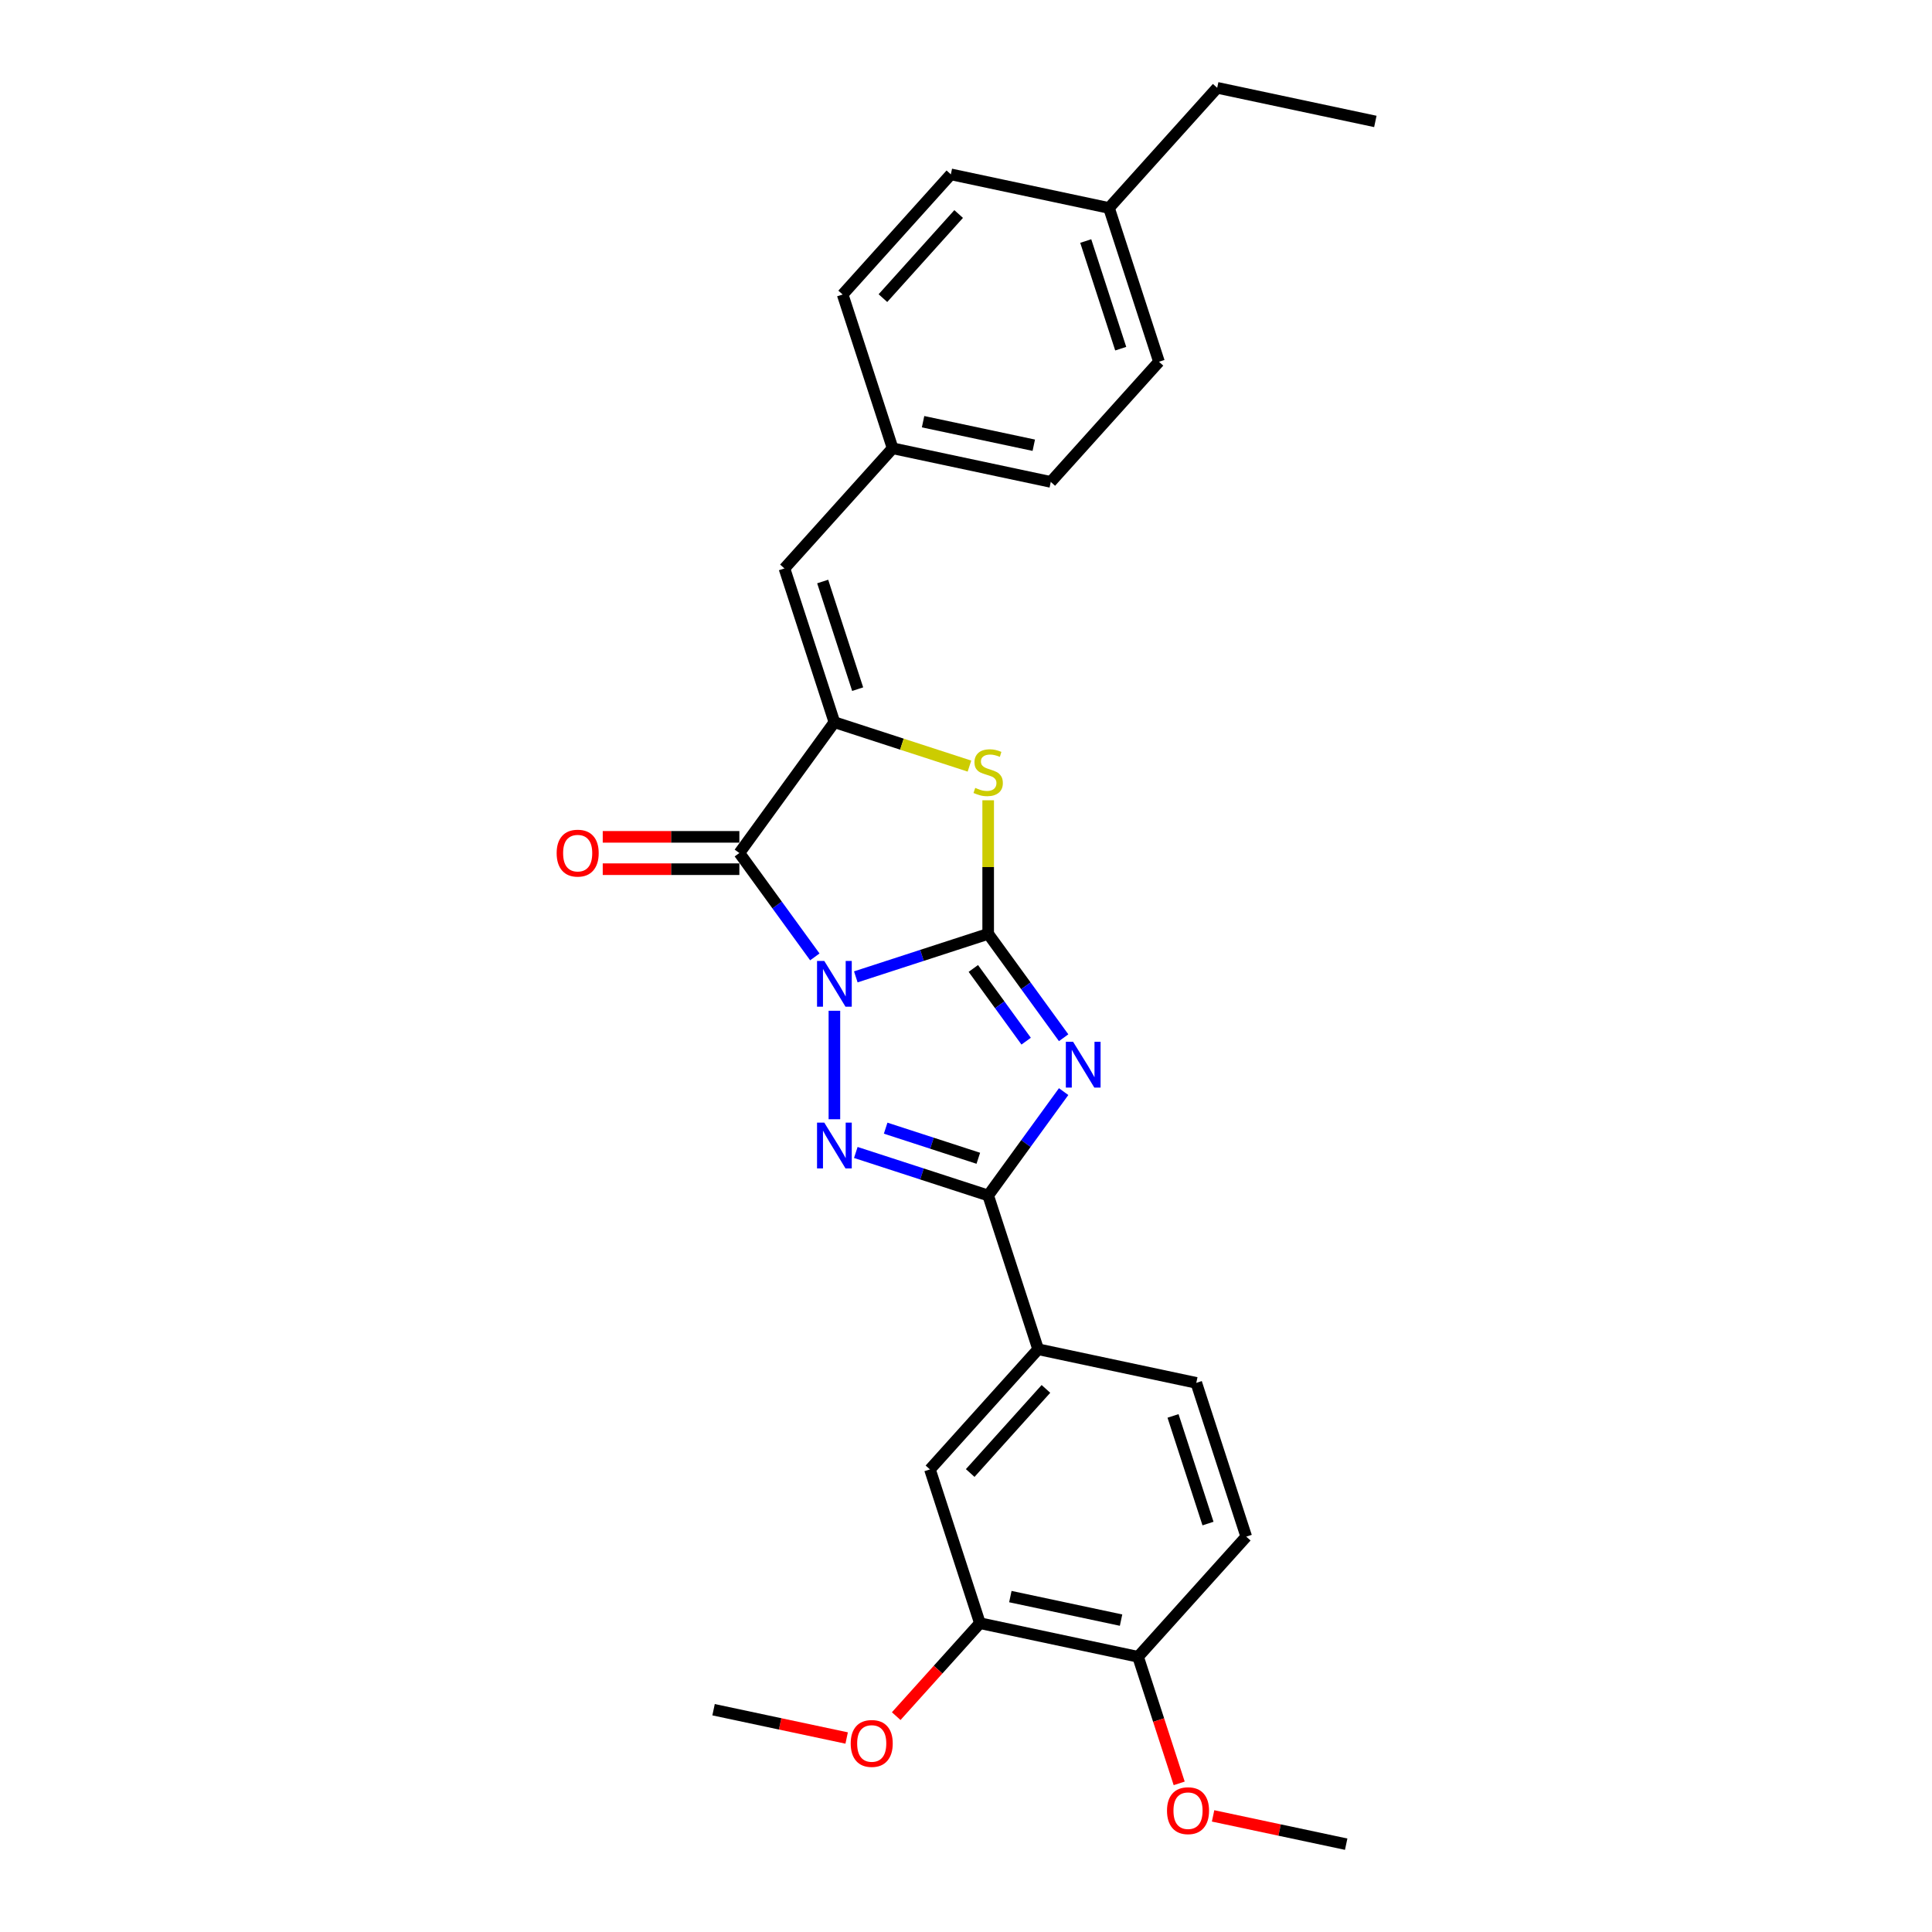 <?xml version='1.0' encoding='iso-8859-1'?>
<svg version='1.1' baseProfile='full'
              xmlns='http://www.w3.org/2000/svg'
                      xmlns:rdkit='http://www.rdkit.org/xml'
                      xmlns:xlink='http://www.w3.org/1999/xlink'
                  xml:space='preserve'
width='1000px' height='1000px' viewBox='0 0 1000 1000'>
<!-- END OF HEADER -->
<rect style='opacity:1.0;fill:#FFFFFF;stroke:none' width='1000' height='1000' x='0' y='0'> </rect>
<path class='bond-0' d='M 442.964,505.627 L 477.22,494.497' style='fill:none;fill-rule:evenodd;stroke:#0000FF;stroke-width:6px;stroke-linecap:butt;stroke-linejoin:miter;stroke-opacity:1' />
<path class='bond-0' d='M 477.22,494.497 L 511.476,483.366' style='fill:none;fill-rule:evenodd;stroke:#000000;stroke-width:6px;stroke-linecap:butt;stroke-linejoin:miter;stroke-opacity:1' />
<path class='bond-2' d='M 431.883,523.17 L 431.883,579.322' style='fill:none;fill-rule:evenodd;stroke:#0000FF;stroke-width:6px;stroke-linecap:butt;stroke-linejoin:miter;stroke-opacity:1' />
<path class='bond-3' d='M 421.753,495.285 L 402.223,468.403' style='fill:none;fill-rule:evenodd;stroke:#0000FF;stroke-width:6px;stroke-linecap:butt;stroke-linejoin:miter;stroke-opacity:1' />
<path class='bond-3' d='M 402.223,468.403 L 382.693,441.522' style='fill:none;fill-rule:evenodd;stroke:#000000;stroke-width:6px;stroke-linecap:butt;stroke-linejoin:miter;stroke-opacity:1' />
<path class='bond-1' d='M 511.476,483.366 L 531.006,510.248' style='fill:none;fill-rule:evenodd;stroke:#000000;stroke-width:6px;stroke-linecap:butt;stroke-linejoin:miter;stroke-opacity:1' />
<path class='bond-1' d='M 531.006,510.248 L 550.536,537.129' style='fill:none;fill-rule:evenodd;stroke:#0000FF;stroke-width:6px;stroke-linecap:butt;stroke-linejoin:miter;stroke-opacity:1' />
<path class='bond-1' d='M 503.794,501.269 L 517.465,520.086' style='fill:none;fill-rule:evenodd;stroke:#000000;stroke-width:6px;stroke-linecap:butt;stroke-linejoin:miter;stroke-opacity:1' />
<path class='bond-1' d='M 517.465,520.086 L 531.136,538.903' style='fill:none;fill-rule:evenodd;stroke:#0000FF;stroke-width:6px;stroke-linecap:butt;stroke-linejoin:miter;stroke-opacity:1' />
<path class='bond-6' d='M 511.476,483.366 L 511.476,448.795' style='fill:none;fill-rule:evenodd;stroke:#000000;stroke-width:6px;stroke-linecap:butt;stroke-linejoin:miter;stroke-opacity:1' />
<path class='bond-6' d='M 511.476,448.795 L 511.476,414.223' style='fill:none;fill-rule:evenodd;stroke:#CCCC00;stroke-width:6px;stroke-linecap:butt;stroke-linejoin:miter;stroke-opacity:1' />
<path class='bond-27' d='M 550.536,565.014 L 531.006,591.895' style='fill:none;fill-rule:evenodd;stroke:#0000FF;stroke-width:6px;stroke-linecap:butt;stroke-linejoin:miter;stroke-opacity:1' />
<path class='bond-27' d='M 531.006,591.895 L 511.476,618.777' style='fill:none;fill-rule:evenodd;stroke:#000000;stroke-width:6px;stroke-linecap:butt;stroke-linejoin:miter;stroke-opacity:1' />
<path class='bond-4' d='M 442.964,596.516 L 477.22,607.646' style='fill:none;fill-rule:evenodd;stroke:#0000FF;stroke-width:6px;stroke-linecap:butt;stroke-linejoin:miter;stroke-opacity:1' />
<path class='bond-4' d='M 477.22,607.646 L 511.476,618.777' style='fill:none;fill-rule:evenodd;stroke:#000000;stroke-width:6px;stroke-linecap:butt;stroke-linejoin:miter;stroke-opacity:1' />
<path class='bond-4' d='M 458.413,583.936 L 482.392,591.728' style='fill:none;fill-rule:evenodd;stroke:#0000FF;stroke-width:6px;stroke-linecap:butt;stroke-linejoin:miter;stroke-opacity:1' />
<path class='bond-4' d='M 482.392,591.728 L 506.371,599.519' style='fill:none;fill-rule:evenodd;stroke:#000000;stroke-width:6px;stroke-linecap:butt;stroke-linejoin:miter;stroke-opacity:1' />
<path class='bond-5' d='M 382.693,441.522 L 431.883,373.817' style='fill:none;fill-rule:evenodd;stroke:#000000;stroke-width:6px;stroke-linecap:butt;stroke-linejoin:miter;stroke-opacity:1' />
<path class='bond-11' d='M 382.693,433.153 L 347.334,433.153' style='fill:none;fill-rule:evenodd;stroke:#000000;stroke-width:6px;stroke-linecap:butt;stroke-linejoin:miter;stroke-opacity:1' />
<path class='bond-11' d='M 347.334,433.153 L 311.976,433.153' style='fill:none;fill-rule:evenodd;stroke:#FF0000;stroke-width:6px;stroke-linecap:butt;stroke-linejoin:miter;stroke-opacity:1' />
<path class='bond-11' d='M 382.693,449.891 L 347.334,449.891' style='fill:none;fill-rule:evenodd;stroke:#000000;stroke-width:6px;stroke-linecap:butt;stroke-linejoin:miter;stroke-opacity:1' />
<path class='bond-11' d='M 347.334,449.891 L 311.976,449.891' style='fill:none;fill-rule:evenodd;stroke:#FF0000;stroke-width:6px;stroke-linecap:butt;stroke-linejoin:miter;stroke-opacity:1' />
<path class='bond-8' d='M 511.476,618.777 L 537.337,698.369' style='fill:none;fill-rule:evenodd;stroke:#000000;stroke-width:6px;stroke-linecap:butt;stroke-linejoin:miter;stroke-opacity:1' />
<path class='bond-7' d='M 431.883,373.817 L 406.022,294.225' style='fill:none;fill-rule:evenodd;stroke:#000000;stroke-width:6px;stroke-linecap:butt;stroke-linejoin:miter;stroke-opacity:1' />
<path class='bond-7' d='M 443.923,356.706 L 425.82,300.991' style='fill:none;fill-rule:evenodd;stroke:#000000;stroke-width:6px;stroke-linecap:butt;stroke-linejoin:miter;stroke-opacity:1' />
<path class='bond-28' d='M 431.883,373.817 L 466.834,385.173' style='fill:none;fill-rule:evenodd;stroke:#000000;stroke-width:6px;stroke-linecap:butt;stroke-linejoin:miter;stroke-opacity:1' />
<path class='bond-28' d='M 466.834,385.173 L 501.784,396.529' style='fill:none;fill-rule:evenodd;stroke:#CCCC00;stroke-width:6px;stroke-linecap:butt;stroke-linejoin:miter;stroke-opacity:1' />
<path class='bond-15' d='M 406.022,294.225 L 462.021,232.032' style='fill:none;fill-rule:evenodd;stroke:#000000;stroke-width:6px;stroke-linecap:butt;stroke-linejoin:miter;stroke-opacity:1' />
<path class='bond-9' d='M 537.337,698.369 L 481.338,760.561' style='fill:none;fill-rule:evenodd;stroke:#000000;stroke-width:6px;stroke-linecap:butt;stroke-linejoin:miter;stroke-opacity:1' />
<path class='bond-9' d='M 541.375,718.897 L 502.177,762.432' style='fill:none;fill-rule:evenodd;stroke:#000000;stroke-width:6px;stroke-linecap:butt;stroke-linejoin:miter;stroke-opacity:1' />
<path class='bond-13' d='M 537.337,698.369 L 619.196,715.769' style='fill:none;fill-rule:evenodd;stroke:#000000;stroke-width:6px;stroke-linecap:butt;stroke-linejoin:miter;stroke-opacity:1' />
<path class='bond-10' d='M 481.338,760.561 L 507.199,840.154' style='fill:none;fill-rule:evenodd;stroke:#000000;stroke-width:6px;stroke-linecap:butt;stroke-linejoin:miter;stroke-opacity:1' />
<path class='bond-16' d='M 507.199,840.154 L 485.537,864.212' style='fill:none;fill-rule:evenodd;stroke:#000000;stroke-width:6px;stroke-linecap:butt;stroke-linejoin:miter;stroke-opacity:1' />
<path class='bond-16' d='M 485.537,864.212 L 463.875,888.27' style='fill:none;fill-rule:evenodd;stroke:#FF0000;stroke-width:6px;stroke-linecap:butt;stroke-linejoin:miter;stroke-opacity:1' />
<path class='bond-30' d='M 507.199,840.154 L 589.059,857.553' style='fill:none;fill-rule:evenodd;stroke:#000000;stroke-width:6px;stroke-linecap:butt;stroke-linejoin:miter;stroke-opacity:1' />
<path class='bond-30' d='M 522.958,826.392 L 580.26,838.572' style='fill:none;fill-rule:evenodd;stroke:#000000;stroke-width:6px;stroke-linecap:butt;stroke-linejoin:miter;stroke-opacity:1' />
<path class='bond-12' d='M 589.059,857.553 L 645.057,795.361' style='fill:none;fill-rule:evenodd;stroke:#000000;stroke-width:6px;stroke-linecap:butt;stroke-linejoin:miter;stroke-opacity:1' />
<path class='bond-20' d='M 589.059,857.553 L 599.703,890.311' style='fill:none;fill-rule:evenodd;stroke:#000000;stroke-width:6px;stroke-linecap:butt;stroke-linejoin:miter;stroke-opacity:1' />
<path class='bond-20' d='M 599.703,890.311 L 610.346,923.069' style='fill:none;fill-rule:evenodd;stroke:#FF0000;stroke-width:6px;stroke-linecap:butt;stroke-linejoin:miter;stroke-opacity:1' />
<path class='bond-14' d='M 619.196,715.769 L 645.057,795.361' style='fill:none;fill-rule:evenodd;stroke:#000000;stroke-width:6px;stroke-linecap:butt;stroke-linejoin:miter;stroke-opacity:1' />
<path class='bond-14' d='M 607.157,732.88 L 625.26,788.594' style='fill:none;fill-rule:evenodd;stroke:#000000;stroke-width:6px;stroke-linecap:butt;stroke-linejoin:miter;stroke-opacity:1' />
<path class='bond-18' d='M 462.021,232.032 L 436.159,152.44' style='fill:none;fill-rule:evenodd;stroke:#000000;stroke-width:6px;stroke-linecap:butt;stroke-linejoin:miter;stroke-opacity:1' />
<path class='bond-19' d='M 462.021,232.032 L 543.88,249.432' style='fill:none;fill-rule:evenodd;stroke:#000000;stroke-width:6px;stroke-linecap:butt;stroke-linejoin:miter;stroke-opacity:1' />
<path class='bond-19' d='M 477.779,218.27 L 535.081,230.45' style='fill:none;fill-rule:evenodd;stroke:#000000;stroke-width:6px;stroke-linecap:butt;stroke-linejoin:miter;stroke-opacity:1' />
<path class='bond-24' d='M 438.229,899.589 L 403.785,892.268' style='fill:none;fill-rule:evenodd;stroke:#FF0000;stroke-width:6px;stroke-linecap:butt;stroke-linejoin:miter;stroke-opacity:1' />
<path class='bond-24' d='M 403.785,892.268 L 369.342,884.946' style='fill:none;fill-rule:evenodd;stroke:#000000;stroke-width:6px;stroke-linecap:butt;stroke-linejoin:miter;stroke-opacity:1' />
<path class='bond-17' d='M 574.017,107.647 L 599.878,187.239' style='fill:none;fill-rule:evenodd;stroke:#000000;stroke-width:6px;stroke-linecap:butt;stroke-linejoin:miter;stroke-opacity:1' />
<path class='bond-17' d='M 561.978,124.758 L 580.081,180.473' style='fill:none;fill-rule:evenodd;stroke:#000000;stroke-width:6px;stroke-linecap:butt;stroke-linejoin:miter;stroke-opacity:1' />
<path class='bond-23' d='M 574.017,107.647 L 630.016,45.455' style='fill:none;fill-rule:evenodd;stroke:#000000;stroke-width:6px;stroke-linecap:butt;stroke-linejoin:miter;stroke-opacity:1' />
<path class='bond-29' d='M 574.017,107.647 L 492.158,90.247' style='fill:none;fill-rule:evenodd;stroke:#000000;stroke-width:6px;stroke-linecap:butt;stroke-linejoin:miter;stroke-opacity:1' />
<path class='bond-22' d='M 436.159,152.44 L 492.158,90.247' style='fill:none;fill-rule:evenodd;stroke:#000000;stroke-width:6px;stroke-linecap:butt;stroke-linejoin:miter;stroke-opacity:1' />
<path class='bond-22' d='M 456.998,154.311 L 496.197,110.776' style='fill:none;fill-rule:evenodd;stroke:#000000;stroke-width:6px;stroke-linecap:butt;stroke-linejoin:miter;stroke-opacity:1' />
<path class='bond-21' d='M 543.88,249.432 L 599.878,187.239' style='fill:none;fill-rule:evenodd;stroke:#000000;stroke-width:6px;stroke-linecap:butt;stroke-linejoin:miter;stroke-opacity:1' />
<path class='bond-25' d='M 627.892,939.903 L 662.336,947.224' style='fill:none;fill-rule:evenodd;stroke:#FF0000;stroke-width:6px;stroke-linecap:butt;stroke-linejoin:miter;stroke-opacity:1' />
<path class='bond-25' d='M 662.336,947.224 L 696.779,954.545' style='fill:none;fill-rule:evenodd;stroke:#000000;stroke-width:6px;stroke-linecap:butt;stroke-linejoin:miter;stroke-opacity:1' />
<path class='bond-26' d='M 630.016,45.455 L 711.875,62.854' style='fill:none;fill-rule:evenodd;stroke:#000000;stroke-width:6px;stroke-linecap:butt;stroke-linejoin:miter;stroke-opacity:1' />
<path  class='atom-0' d='M 426.644 497.377
L 434.411 509.93
Q 435.181 511.169, 436.419 513.412
Q 437.658 515.655, 437.725 515.788
L 437.725 497.377
L 440.871 497.377
L 440.871 521.078
L 437.624 521.078
L 429.289 507.353
Q 428.318 505.746, 427.28 503.905
Q 426.276 502.064, 425.975 501.494
L 425.975 521.078
L 422.895 521.078
L 422.895 497.377
L 426.644 497.377
' fill='#0000FF'/>
<path  class='atom-2' d='M 555.427 539.221
L 563.194 551.774
Q 563.964 553.013, 565.202 555.256
Q 566.441 557.499, 566.508 557.633
L 566.508 539.221
L 569.654 539.221
L 569.654 562.922
L 566.407 562.922
L 558.072 549.197
Q 557.101 547.59, 556.063 545.749
Q 555.059 543.908, 554.758 543.339
L 554.758 562.922
L 551.678 562.922
L 551.678 539.221
L 555.427 539.221
' fill='#0000FF'/>
<path  class='atom-3' d='M 426.644 581.065
L 434.411 593.619
Q 435.181 594.857, 436.419 597.1
Q 437.658 599.343, 437.725 599.477
L 437.725 581.065
L 440.871 581.065
L 440.871 604.766
L 437.624 604.766
L 429.289 591.041
Q 428.318 589.434, 427.28 587.593
Q 426.276 585.752, 425.975 585.183
L 425.975 604.766
L 422.895 604.766
L 422.895 581.065
L 426.644 581.065
' fill='#0000FF'/>
<path  class='atom-7' d='M 504.78 407.812
Q 505.048 407.913, 506.153 408.381
Q 507.258 408.85, 508.463 409.151
Q 509.701 409.419, 510.906 409.419
Q 513.149 409.419, 514.455 408.348
Q 515.76 407.243, 515.76 405.335
Q 515.76 404.03, 515.091 403.226
Q 514.455 402.423, 513.451 401.988
Q 512.446 401.553, 510.773 401.05
Q 508.664 400.414, 507.392 399.812
Q 506.153 399.209, 505.249 397.937
Q 504.379 396.665, 504.379 394.523
Q 504.379 391.543, 506.387 389.702
Q 508.429 387.861, 512.446 387.861
Q 515.191 387.861, 518.305 389.167
L 517.535 391.744
Q 514.689 390.573, 512.547 390.573
Q 510.237 390.573, 508.965 391.543
Q 507.693 392.481, 507.726 394.121
Q 507.726 395.393, 508.362 396.163
Q 509.032 396.933, 509.969 397.368
Q 510.94 397.803, 512.547 398.305
Q 514.689 398.975, 515.961 399.644
Q 517.233 400.314, 518.137 401.686
Q 519.074 403.025, 519.074 405.335
Q 519.074 408.616, 516.865 410.39
Q 514.689 412.131, 511.04 412.131
Q 508.931 412.131, 507.325 411.662
Q 505.751 411.227, 503.877 410.457
L 504.78 407.812
' fill='#CCCC00'/>
<path  class='atom-12' d='M 288.125 441.589
Q 288.125 435.898, 290.937 432.718
Q 293.749 429.538, 299.004 429.538
Q 304.26 429.538, 307.072 432.718
Q 309.884 435.898, 309.884 441.589
Q 309.884 447.347, 307.038 450.627
Q 304.193 453.874, 299.004 453.874
Q 293.782 453.874, 290.937 450.627
Q 288.125 447.38, 288.125 441.589
M 299.004 451.196
Q 302.62 451.196, 304.561 448.786
Q 306.536 446.342, 306.536 441.589
Q 306.536 436.936, 304.561 434.593
Q 302.62 432.216, 299.004 432.216
Q 295.389 432.216, 293.414 434.559
Q 291.472 436.902, 291.472 441.589
Q 291.472 446.376, 293.414 448.786
Q 295.389 451.196, 299.004 451.196
' fill='#FF0000'/>
<path  class='atom-17' d='M 440.322 902.413
Q 440.322 896.722, 443.133 893.542
Q 445.945 890.362, 451.201 890.362
Q 456.457 890.362, 459.269 893.542
Q 462.08 896.722, 462.08 902.413
Q 462.08 908.171, 459.235 911.451
Q 456.39 914.699, 451.201 914.699
Q 445.979 914.699, 443.133 911.451
Q 440.322 908.204, 440.322 902.413
M 451.201 912.021
Q 454.816 912.021, 456.758 909.61
Q 458.733 907.167, 458.733 902.413
Q 458.733 897.76, 456.758 895.417
Q 454.816 893.04, 451.201 893.04
Q 447.586 893.04, 445.611 895.383
Q 443.669 897.727, 443.669 902.413
Q 443.669 907.2, 445.611 909.61
Q 447.586 912.021, 451.201 912.021
' fill='#FF0000'/>
<path  class='atom-21' d='M 604.04 937.213
Q 604.04 931.522, 606.852 928.342
Q 609.664 925.162, 614.92 925.162
Q 620.176 925.162, 622.987 928.342
Q 625.799 931.522, 625.799 937.213
Q 625.799 942.97, 622.954 946.251
Q 620.109 949.498, 614.92 949.498
Q 609.698 949.498, 606.852 946.251
Q 604.04 943.004, 604.04 937.213
M 614.92 946.82
Q 618.535 946.82, 620.477 944.41
Q 622.452 941.966, 622.452 937.213
Q 622.452 932.56, 620.477 930.216
Q 618.535 927.84, 614.92 927.84
Q 611.305 927.84, 609.33 930.183
Q 607.388 932.526, 607.388 937.213
Q 607.388 942, 609.33 944.41
Q 611.305 946.82, 614.92 946.82
' fill='#FF0000'/>
</svg>
